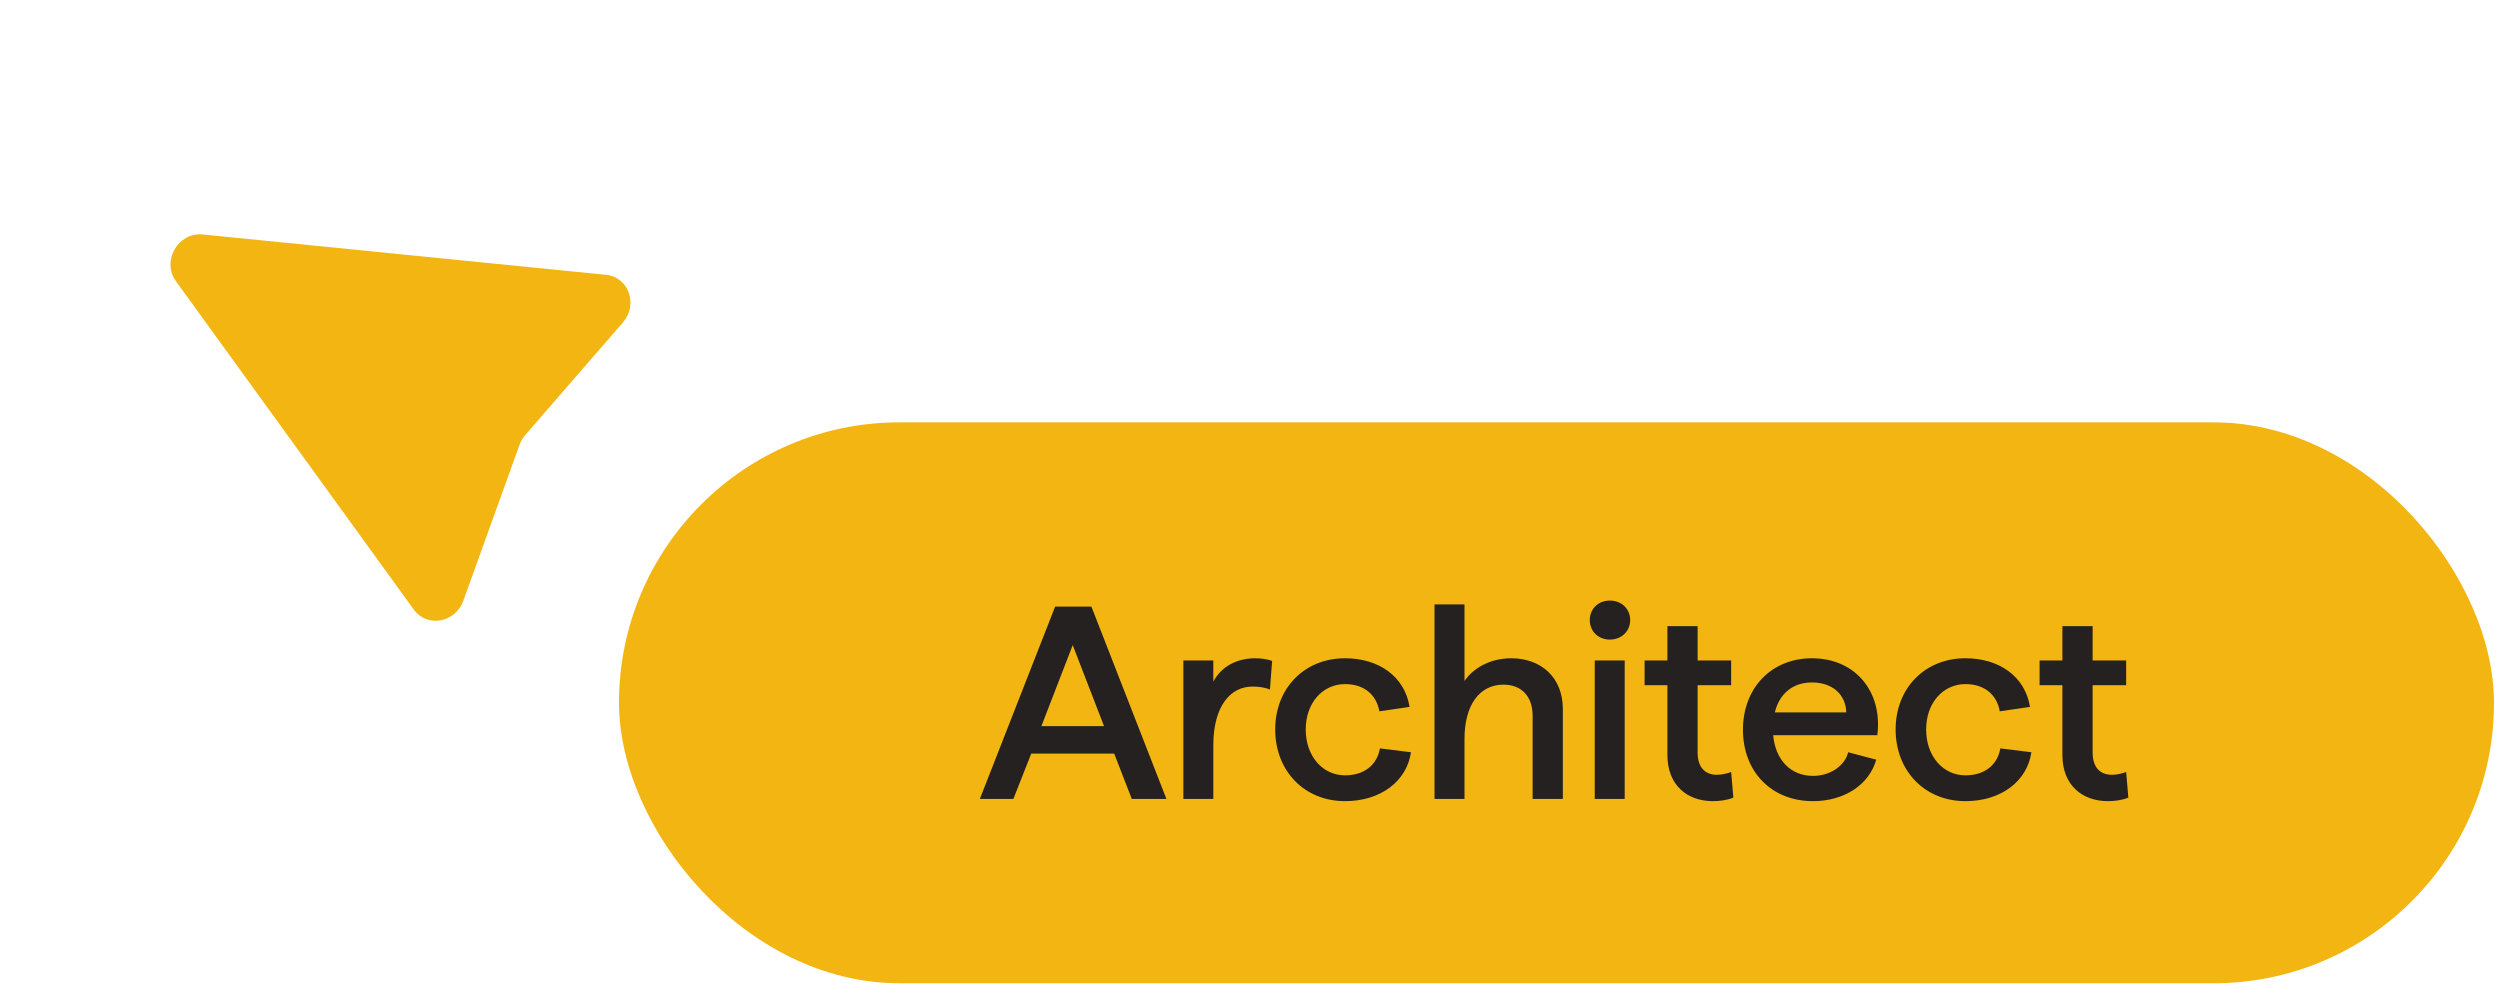 <svg width="156" height="62" viewBox="0 0 156 62" fill="none" xmlns="http://www.w3.org/2000/svg">
<rect x="38.625" y="26.355" width="117" height="35" rx="17.5" fill="#F2B511"/>
<path d="M61.142 49.855L65.84 37.853H68.104L72.785 49.855H70.624L69.527 47.026H64.349L63.234 49.855H61.142ZM64.983 45.311H68.892L66.938 40.253L64.983 45.311ZM73.842 49.855V41.213H75.711V42.534C76.208 41.591 77.186 41.076 78.317 41.076C78.677 41.076 79.106 41.128 79.38 41.248L79.243 43.031C78.883 42.877 78.506 42.842 78.146 42.842C76.808 42.842 75.711 44.025 75.711 46.512V49.855H73.842ZM83.929 49.992C81.391 49.992 79.574 48.106 79.574 45.517C79.574 42.945 81.391 41.076 83.929 41.076C86.038 41.076 87.65 42.208 87.958 44.111L86.072 44.386C85.884 43.322 85.095 42.688 83.929 42.688C82.54 42.688 81.477 43.854 81.477 45.517C81.477 47.197 82.54 48.381 83.929 48.381C85.146 48.381 85.935 47.712 86.107 46.7L88.044 46.94C87.787 48.741 86.158 49.992 83.929 49.992ZM89.515 49.855V37.715H91.384V42.499C91.881 41.745 92.927 41.076 94.299 41.076C96.151 41.076 97.522 42.259 97.522 44.248V49.855H95.636V44.66C95.636 43.425 94.916 42.722 93.819 42.722C92.31 42.722 91.384 44.008 91.384 46.117V49.855H89.515ZM99.512 49.855V41.213H101.381V49.855H99.512ZM100.455 39.91C99.734 39.91 99.203 39.396 99.203 38.693C99.203 37.99 99.734 37.475 100.455 37.475C101.175 37.475 101.723 37.99 101.723 38.693C101.723 39.396 101.175 39.91 100.455 39.91ZM106.892 49.992C105.263 49.992 104.046 48.981 104.046 47.112V42.757H102.623V41.213H104.046V39.07H105.932V41.213H108.024V42.757H105.932V46.958C105.932 47.883 106.395 48.346 107.132 48.346C107.441 48.346 107.732 48.278 108.024 48.175L108.161 49.77C107.801 49.924 107.321 49.992 106.892 49.992ZM113.132 49.992C110.526 49.992 108.76 48.141 108.76 45.534C108.76 42.928 110.543 41.076 113.064 41.076C115.807 41.076 117.487 43.202 117.144 45.877H110.646C110.783 47.403 111.726 48.415 113.132 48.415C114.212 48.415 115.121 47.781 115.327 46.94L117.076 47.403C116.647 48.947 115.104 49.992 113.132 49.992ZM110.749 44.454H115.207C115.173 43.305 114.315 42.585 113.064 42.585C111.898 42.585 111.04 43.254 110.749 44.454ZM122.643 49.992C120.105 49.992 118.287 48.106 118.287 45.517C118.287 42.945 120.105 41.076 122.643 41.076C124.752 41.076 126.364 42.208 126.672 44.111L124.786 44.386C124.597 43.322 123.809 42.688 122.643 42.688C121.254 42.688 120.191 43.854 120.191 45.517C120.191 47.197 121.254 48.381 122.643 48.381C123.86 48.381 124.649 47.712 124.82 46.7L126.758 46.94C126.501 48.741 124.872 49.992 122.643 49.992ZM131.54 49.992C129.912 49.992 128.694 48.981 128.694 47.112V42.757H127.271V41.213H128.694V39.07H130.58V41.213H132.672V42.757H130.58V46.958C130.58 47.883 131.043 48.346 131.78 48.346C132.089 48.346 132.381 48.278 132.672 48.175L132.809 49.77C132.449 49.924 131.969 49.992 131.54 49.992Z" fill="#252120"/>
<path d="M10.974 17.542C10.068 16.291 11.111 14.476 12.649 14.63L37.817 17.149C39.228 17.291 39.839 19.005 38.874 20.116L32.774 27.148C32.62 27.326 32.499 27.531 32.42 27.752L28.909 37.492C28.415 38.863 26.647 39.178 25.823 38.04L10.974 17.542Z" fill="#F2B511"/>
</svg>
